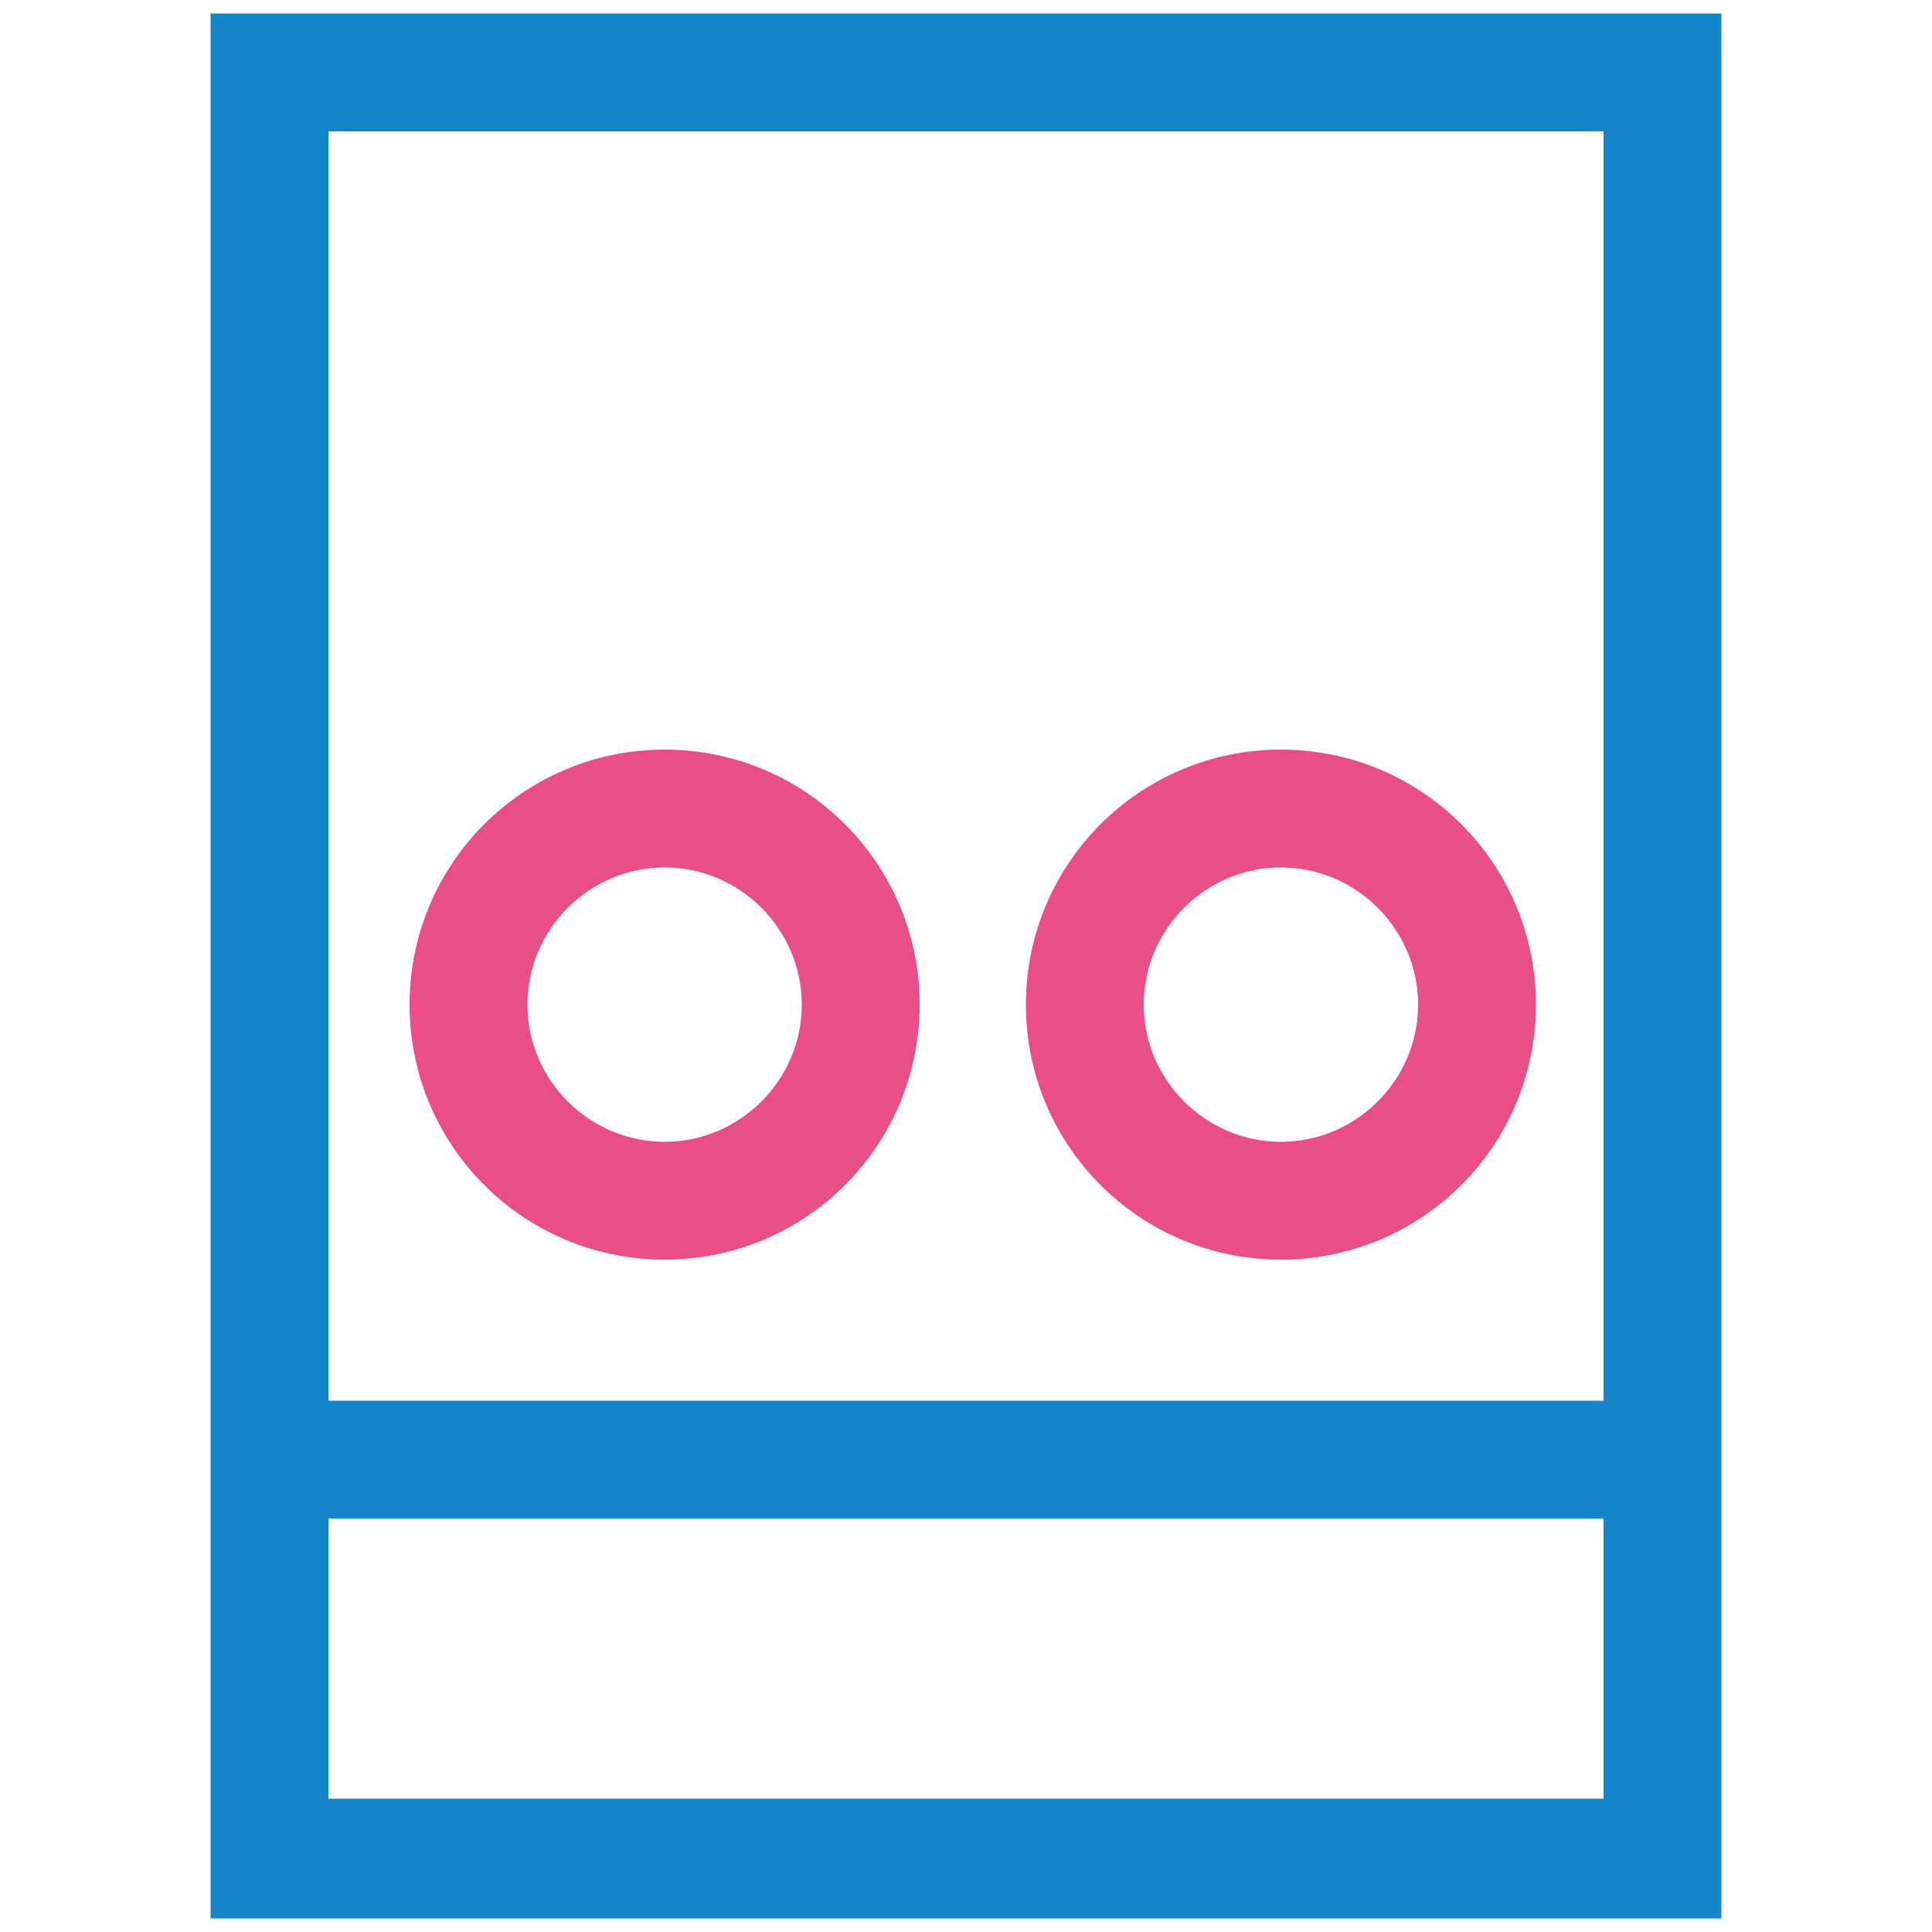 <?xml version="1.0" encoding="utf-8"?>
<!-- Generator: Adobe Illustrator 27.8.1, SVG Export Plug-In . SVG Version: 6.00 Build 0)  -->
<svg version="1.1" id="Layer_1" xmlns="http://www.w3.org/2000/svg" xmlns:xlink="http://www.w3.org/1999/xlink" x="0px" y="0px"
	 viewBox="0 0 100 100" style="enable-background:new 0 0 100 100;" xml:space="preserve">
<style type="text/css">
	.st0{fill:#1385C8;}
	.st1{clip-path:url(#SVGID_00000076596653287318320410000012473415028624504966_);}
	.st2{fill:#E94F86;}
</style>
<g>
	<path id="Path_127" class="st0" d="M17,6.8h66v86.3H17V6.8z M10.9,99.3h78.2V0.7H10.9V99.3z"/>
	<rect id="Rectangle_149" x="14.5" y="72.5" class="st0" width="71.4" height="6.1"/>
	<g id="Group_192">
		<g>
			<defs>
				<rect id="SVGID_1_" x="10.9" y="0.7" width="78.2" height="98.5"/>
			</defs>
			<clipPath id="SVGID_00000181790397548039749050000008058713386697116329_">
				<use xlink:href="#SVGID_1_"  style="overflow:visible;"/>
			</clipPath>
			<g id="Group_191" style="clip-path:url(#SVGID_00000181790397548039749050000008058713386697116329_);">
				<path id="Path_128" class="st2" d="M34.4,65.2c-7.3,0-13.2-5.9-13.2-13.2c0-7.3,5.9-13.2,13.2-13.2c7.3,0,13.2,5.9,13.2,13.2
					l0,0C47.6,59.3,41.7,65.2,34.4,65.2 M34.4,44.9c-3.9,0-7.1,3.2-7.1,7.1s3.2,7.1,7.1,7.1s7.1-3.2,7.1-7.1
					C41.5,48.1,38.3,44.9,34.4,44.9"/>
				<path id="Path_129" class="st2" d="M66.3,65.2c-7.3,0-13.2-5.9-13.2-13.2S59,38.8,66.3,38.8c7.3,0,13.2,5.9,13.2,13.2l0,0
					C79.5,59.3,73.6,65.2,66.3,65.2 M66.3,44.9c-3.9,0-7.1,3.2-7.1,7.1s3.2,7.1,7.1,7.1c3.9,0,7.1-3.2,7.1-7.1
					C73.4,48.1,70.2,44.9,66.3,44.9"/>
			</g>
		</g>
	</g>
</g>
</svg>

